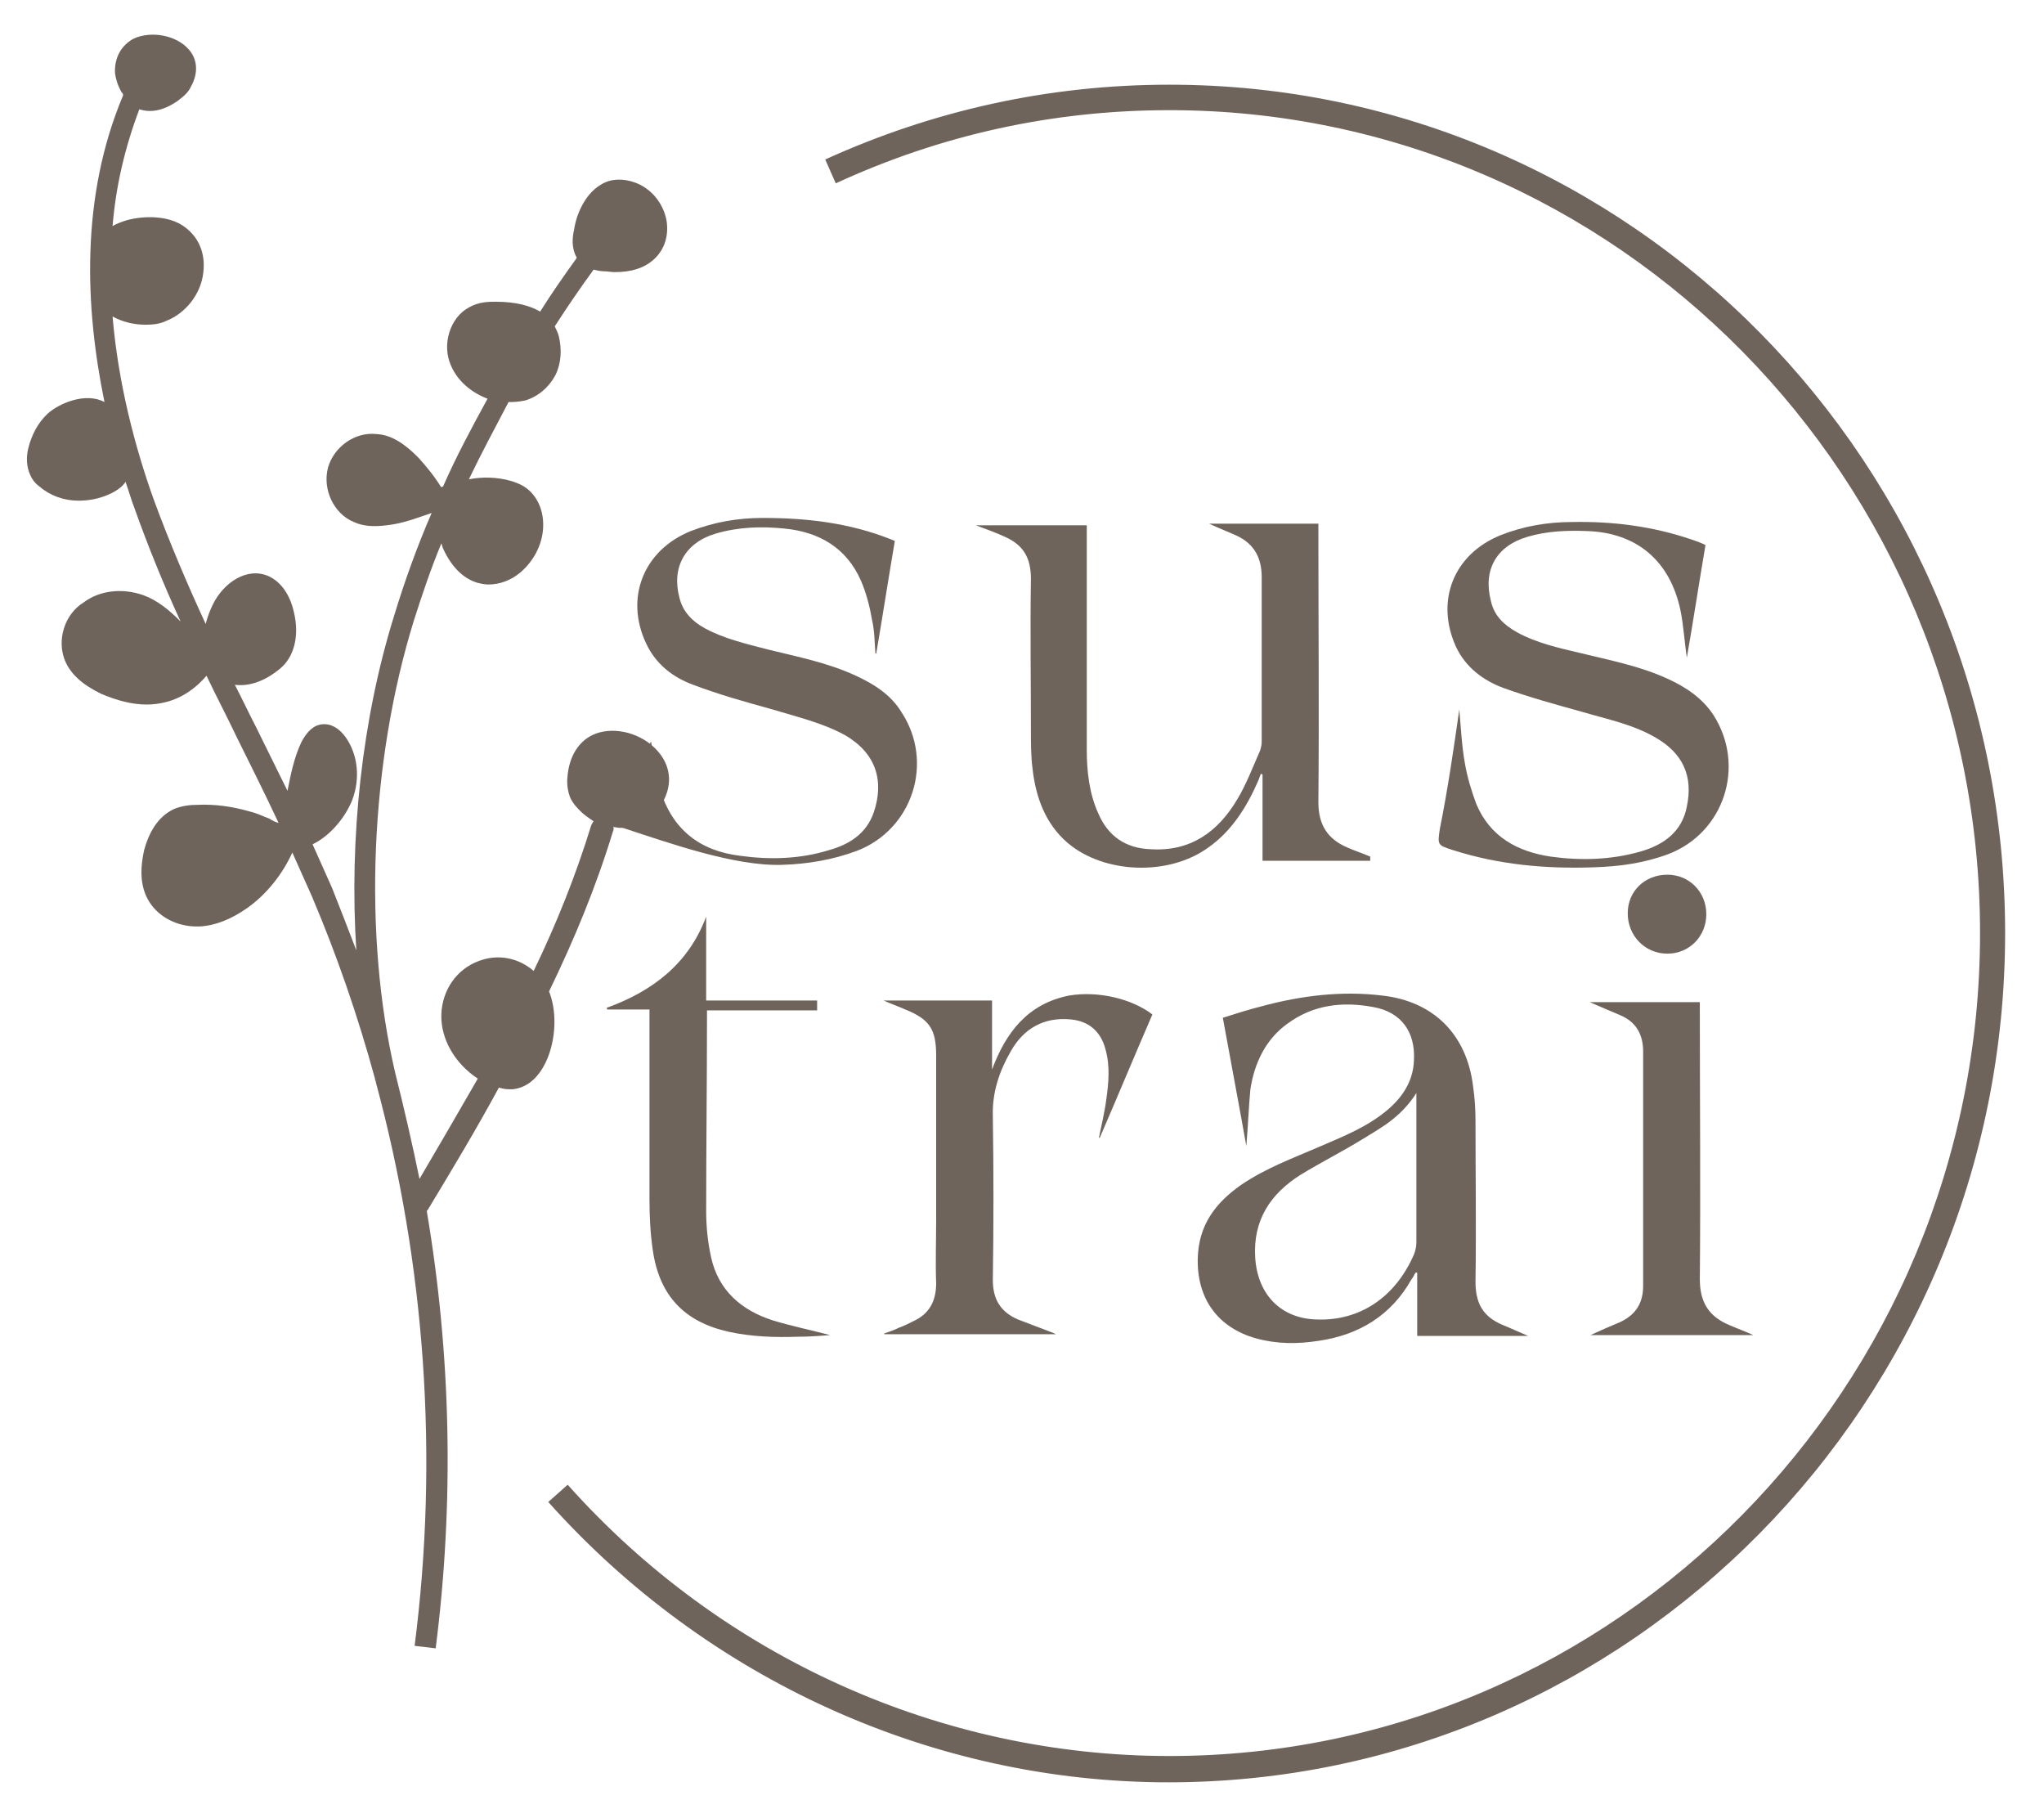 <svg width="52" height="46" viewBox="0 0 52 46" fill="none" xmlns="http://www.w3.org/2000/svg">
<g clip-path="url(#clip0_2580_272)">
<path d="M13.968 25.216C14.607 23.899 15.163 22.561 15.596 21.139C15.617 21.097 15.617 21.055 15.596 21.035C15.658 21.035 15.72 21.055 15.761 21.055C15.781 21.055 15.802 21.055 15.822 21.055C16.235 21.035 16.626 20.805 16.832 20.449C17.1 20.01 17.079 19.55 16.791 19.174C16.441 18.714 15.781 18.484 15.246 18.63C14.792 18.755 14.504 19.153 14.442 19.696C14.422 19.843 14.422 20.031 14.483 20.219C14.525 20.365 14.628 20.491 14.751 20.616C14.854 20.721 14.978 20.805 15.101 20.888C15.081 20.909 15.06 20.951 15.04 20.993C14.648 22.268 14.154 23.502 13.577 24.694C13.185 24.359 12.67 24.255 12.176 24.443C11.62 24.652 11.249 25.174 11.228 25.802C11.208 26.429 11.579 27.056 12.155 27.433C11.661 28.29 11.166 29.147 10.672 29.984C10.487 29.084 10.28 28.185 10.054 27.286C9.23 23.774 9.415 19.383 10.528 15.786C10.734 15.138 10.96 14.469 11.228 13.821C11.249 13.863 11.249 13.905 11.27 13.946C11.476 14.406 11.784 14.72 12.155 14.825C12.238 14.845 12.341 14.866 12.423 14.866C12.712 14.866 13 14.762 13.247 14.553C13.659 14.197 13.886 13.654 13.803 13.131C13.762 12.88 13.659 12.671 13.495 12.504C13.371 12.378 13.206 12.294 13 12.232C12.629 12.127 12.258 12.127 11.929 12.19C12.238 11.542 12.588 10.894 12.938 10.225C12.959 10.225 12.979 10.225 13.021 10.225C13.144 10.225 13.268 10.204 13.371 10.183C13.7 10.078 13.968 9.848 14.133 9.535C14.277 9.242 14.298 8.886 14.216 8.552C14.195 8.468 14.154 8.385 14.113 8.301C14.422 7.82 14.751 7.339 15.101 6.858C15.184 6.879 15.287 6.9 15.369 6.9C15.452 6.9 15.555 6.921 15.637 6.921C16.07 6.921 16.399 6.816 16.647 6.586C16.915 6.335 17.017 5.98 16.956 5.604C16.873 5.165 16.564 4.788 16.152 4.642C15.864 4.537 15.555 4.537 15.307 4.684C14.792 4.976 14.628 5.645 14.607 5.834C14.566 6.001 14.525 6.294 14.669 6.545C14.669 6.545 14.669 6.545 14.669 6.565C14.339 7.025 14.03 7.465 13.742 7.925C13.495 7.778 13.124 7.674 12.609 7.674C12.444 7.674 12.176 7.674 11.929 7.82C11.455 8.071 11.228 8.761 11.476 9.305C11.64 9.681 11.97 9.974 12.403 10.141C11.991 10.894 11.599 11.625 11.27 12.378C11.249 12.378 11.228 12.378 11.228 12.399C11.063 12.127 10.857 11.876 10.651 11.646C10.28 11.27 9.951 11.061 9.58 11.04C9.024 10.977 8.488 11.374 8.344 11.897C8.2 12.441 8.488 13.068 9.003 13.277C9.23 13.382 9.498 13.403 9.827 13.361C10.239 13.319 10.61 13.173 10.981 13.047C10.61 13.905 10.301 14.762 10.033 15.64C9.209 18.274 8.88 21.327 9.065 24.171C8.859 23.627 8.653 23.105 8.447 22.582C8.282 22.205 8.117 21.85 7.952 21.474C8.426 21.244 8.797 20.763 8.962 20.345C9.168 19.801 9.106 19.195 8.797 18.755C8.632 18.525 8.426 18.4 8.2 18.421C7.973 18.442 7.808 18.609 7.664 18.881C7.479 19.278 7.396 19.696 7.314 20.114C7.046 19.571 6.778 19.027 6.51 18.484C6.325 18.128 6.16 17.773 5.975 17.417C6.304 17.459 6.696 17.355 7.108 17.02C7.479 16.727 7.623 16.184 7.479 15.577C7.376 15.117 7.149 14.804 6.84 14.657C6.284 14.406 5.686 14.825 5.418 15.368C5.336 15.535 5.274 15.703 5.233 15.87C4.759 14.845 4.306 13.779 3.914 12.713C3.441 11.395 3.008 9.765 2.864 8.05C3.132 8.196 3.42 8.259 3.708 8.259C3.894 8.259 4.079 8.238 4.244 8.155C4.718 7.966 5.109 7.485 5.171 6.942C5.233 6.461 5.068 6.043 4.697 5.771C4.306 5.478 3.667 5.478 3.214 5.604C3.09 5.645 2.967 5.687 2.864 5.75C2.946 4.746 3.173 3.764 3.544 2.781C3.626 2.802 3.708 2.823 3.811 2.823C4.038 2.823 4.265 2.739 4.512 2.572C4.615 2.488 4.78 2.384 4.862 2.195C5.048 1.861 5.027 1.505 4.8 1.255C4.491 0.899 3.853 0.774 3.399 0.983C3.09 1.15 2.905 1.464 2.926 1.861C2.946 2.007 2.987 2.154 3.09 2.342C3.111 2.363 3.132 2.384 3.132 2.425C2.04 5.018 2.163 7.82 2.658 10.225C2.184 9.974 1.525 10.245 1.216 10.517C0.968 10.747 0.804 11.061 0.721 11.395C0.659 11.646 0.68 11.876 0.762 12.065C0.804 12.169 0.886 12.294 1.01 12.378C1.277 12.608 1.628 12.734 1.998 12.734C2.246 12.734 2.493 12.692 2.74 12.587C2.843 12.545 2.967 12.483 3.09 12.378C3.132 12.336 3.173 12.294 3.193 12.253C3.276 12.483 3.338 12.713 3.42 12.922C3.77 13.905 4.162 14.866 4.594 15.807C4.306 15.514 3.997 15.264 3.647 15.138C3.111 14.95 2.534 15.013 2.122 15.326C1.648 15.619 1.442 16.267 1.648 16.79C1.792 17.145 2.101 17.417 2.575 17.647C2.967 17.814 3.358 17.919 3.729 17.919C3.894 17.919 4.059 17.898 4.223 17.856C4.636 17.752 4.986 17.501 5.254 17.187C5.501 17.71 5.769 18.212 6.016 18.735C6.366 19.445 6.737 20.177 7.087 20.93C7.005 20.909 6.922 20.867 6.861 20.825C6.696 20.763 6.531 20.679 6.346 20.637C5.913 20.512 5.46 20.449 5.027 20.47C4.842 20.47 4.636 20.491 4.43 20.575C3.976 20.784 3.77 21.244 3.667 21.62C3.585 21.996 3.523 22.519 3.811 22.958C4.059 23.334 4.512 23.564 5.006 23.564C5.027 23.564 5.048 23.564 5.068 23.564C5.48 23.544 5.892 23.376 6.304 23.084C6.799 22.728 7.19 22.226 7.437 21.683C7.602 22.059 7.767 22.415 7.932 22.791C8.571 24.296 9.106 25.844 9.539 27.433C9.539 27.454 9.539 27.474 9.559 27.495C9.559 27.495 9.559 27.495 9.559 27.516C10.816 32.158 11.166 37.051 10.548 41.86L11.084 41.923C11.558 38.201 11.476 34.458 10.857 30.799L10.878 30.778C11.496 29.754 12.114 28.729 12.691 27.663C12.773 27.684 12.856 27.704 12.938 27.704C12.979 27.704 13.021 27.704 13.041 27.704C13.453 27.663 13.762 27.349 13.948 26.868C14.154 26.325 14.154 25.676 13.968 25.216Z" fill="#6E645C"/>
<path d="M29.75 2.154C26.701 2.154 23.754 2.802 20.994 4.056L21.262 4.663C23.94 3.429 26.783 2.802 29.75 2.802C41.122 2.802 50.373 12.19 50.373 23.732C50.373 35.274 41.122 44.662 29.75 44.662C23.94 44.662 18.357 42.153 14.442 37.762L13.948 38.201C17.986 42.717 23.734 45.331 29.729 45.331C41.452 45.331 51.011 35.65 51.011 23.732C51.011 11.814 41.493 2.154 29.75 2.154Z" fill="#6E645C"/>
<path d="M34.859 21.892H32.119V19.696C32.098 19.696 32.098 19.696 32.078 19.675C32.057 19.738 32.036 19.78 32.016 19.843C31.727 20.512 31.336 21.139 30.738 21.557C29.729 22.289 28.081 22.226 27.154 21.432C26.598 20.951 26.35 20.282 26.268 19.55C26.227 19.236 26.227 18.902 26.227 18.588C26.227 17.292 26.206 16.016 26.227 14.72C26.227 14.197 26.041 13.863 25.567 13.654C25.341 13.549 25.114 13.466 24.826 13.361H27.648C27.648 13.424 27.648 13.507 27.648 13.57C27.648 15.41 27.648 17.229 27.648 19.069C27.648 19.613 27.71 20.177 27.937 20.679C28.184 21.265 28.637 21.578 29.276 21.599C30.285 21.662 30.986 21.16 31.48 20.324C31.707 19.947 31.872 19.508 32.057 19.09C32.078 19.027 32.098 18.944 32.098 18.86C32.098 17.459 32.098 16.079 32.098 14.678C32.098 14.197 31.913 13.842 31.48 13.633C31.254 13.528 31.027 13.444 30.759 13.319H33.54V13.528C33.54 15.828 33.561 18.107 33.54 20.407C33.54 20.993 33.788 21.348 34.282 21.557C34.468 21.641 34.673 21.704 34.859 21.787C34.859 21.871 34.859 21.871 34.859 21.892Z" fill="#6E645C"/>
<path d="M16.564 18.86C16.626 19.278 16.667 19.675 16.791 20.073C17.1 21.097 17.8 21.641 18.83 21.766C19.593 21.871 20.355 21.85 21.097 21.62C21.612 21.474 22.044 21.202 22.23 20.658C22.498 19.864 22.292 19.153 21.488 18.693C20.911 18.379 20.273 18.233 19.654 18.044C18.975 17.856 18.295 17.668 17.636 17.417C17.12 17.229 16.688 16.895 16.441 16.372C15.884 15.201 16.379 13.988 17.574 13.507C18.171 13.277 18.769 13.173 19.407 13.173C20.52 13.173 21.612 13.298 22.662 13.716C22.704 13.737 22.724 13.737 22.765 13.758C22.601 14.72 22.456 15.661 22.292 16.623H22.271C22.25 16.351 22.25 16.058 22.189 15.786C22.127 15.431 22.044 15.096 21.9 14.762C21.529 13.925 20.829 13.528 19.963 13.444C19.366 13.382 18.789 13.403 18.212 13.57C17.429 13.8 17.079 14.427 17.285 15.201C17.368 15.556 17.615 15.807 17.924 15.975C18.418 16.246 18.975 16.372 19.531 16.518C20.293 16.706 21.055 16.853 21.776 17.187C22.23 17.396 22.662 17.668 22.93 18.107C23.775 19.383 23.219 21.097 21.797 21.641C21.179 21.871 20.54 21.976 19.902 21.996C18.686 22.038 16.997 21.432 15.843 21.055C15.452 20.93 15.452 20.93 15.513 20.533" fill="#6E645C"/>
<path d="M37.125 18.044C37.166 18.505 37.187 18.965 37.269 19.424C37.331 19.78 37.434 20.114 37.558 20.449C37.908 21.285 38.609 21.662 39.453 21.787C40.215 21.892 40.978 21.871 41.719 21.662C42.317 21.494 42.791 21.16 42.914 20.512C43.079 19.738 42.811 19.153 42.111 18.755C41.534 18.421 40.895 18.295 40.257 18.107C39.577 17.919 38.897 17.731 38.258 17.501C37.743 17.313 37.29 16.978 37.043 16.455C36.507 15.284 36.981 14.093 38.176 13.612C38.753 13.382 39.371 13.277 39.989 13.277C41.019 13.256 42.029 13.382 43.017 13.716C43.141 13.758 43.265 13.8 43.388 13.863C43.224 14.825 43.079 15.786 42.914 16.727C42.853 16.33 42.832 15.912 42.75 15.514C42.482 14.26 41.637 13.549 40.38 13.507C39.865 13.486 39.35 13.507 38.856 13.654C38.073 13.884 37.723 14.49 37.929 15.284C38.011 15.661 38.258 15.891 38.588 16.079C39.082 16.351 39.639 16.476 40.174 16.602C40.937 16.79 41.719 16.936 42.441 17.271C42.894 17.48 43.306 17.752 43.594 18.191C44.418 19.487 43.862 21.181 42.441 21.724C41.822 21.954 41.204 22.038 40.545 22.059C39.33 22.101 38.135 21.996 36.96 21.62C36.569 21.494 36.569 21.494 36.631 21.076C36.837 20.052 36.981 19.048 37.125 18.044Z" fill="#6E645C"/>
<path d="M36.054 27.767C35.848 28.102 35.58 28.374 35.25 28.604C35.065 28.729 34.859 28.855 34.653 28.98C34.138 29.294 33.602 29.566 33.087 29.879C32.325 30.36 31.872 31.029 31.933 31.991C31.995 32.932 32.593 33.538 33.499 33.559C34.591 33.601 35.498 32.995 35.971 31.907C36.013 31.803 36.033 31.698 36.033 31.594C36.033 30.381 36.033 29.168 36.033 27.956V27.767H36.054ZM31.707 29.147C31.521 28.102 31.315 27.015 31.109 25.886C31.439 25.781 31.769 25.676 32.098 25.593C33.108 25.321 34.138 25.195 35.168 25.321C36.466 25.467 37.311 26.304 37.475 27.621C37.517 27.914 37.537 28.206 37.537 28.499C37.537 29.858 37.558 31.217 37.537 32.597C37.537 33.141 37.723 33.475 38.197 33.685C38.403 33.768 38.629 33.873 38.876 33.977H36.054V32.367C36.033 32.367 36.033 32.367 36.013 32.367C35.971 32.43 35.951 32.493 35.91 32.535C35.395 33.455 34.571 33.956 33.54 34.103C33.005 34.186 32.49 34.186 31.954 34.04C30.986 33.768 30.45 33.036 30.471 32.012C30.491 31.155 30.924 30.59 31.583 30.13C32.201 29.712 32.881 29.461 33.561 29.168C34.138 28.917 34.735 28.687 35.25 28.269C35.662 27.935 35.951 27.516 35.971 26.973C36.013 26.241 35.642 25.739 34.941 25.614C34.158 25.467 33.417 25.551 32.758 26.032C32.201 26.429 31.913 27.035 31.81 27.705C31.769 28.144 31.748 28.666 31.707 29.147Z" fill="#6E645C"/>
<path d="M29.317 25.802C28.864 26.847 28.431 27.893 27.978 28.938H27.957C28.019 28.625 28.102 28.29 28.143 27.976C28.204 27.537 28.246 27.119 28.122 26.68C27.998 26.22 27.689 25.969 27.236 25.927C26.556 25.864 26.041 26.157 25.712 26.743C25.423 27.244 25.238 27.788 25.258 28.395C25.279 29.774 25.279 31.175 25.258 32.555C25.258 33.057 25.464 33.371 25.897 33.559C26.165 33.664 26.453 33.768 26.721 33.873C26.783 33.894 26.824 33.914 26.865 33.935H22.498V33.914C22.621 33.873 22.745 33.831 22.869 33.768C22.992 33.726 23.116 33.664 23.239 33.601C23.651 33.413 23.816 33.078 23.816 32.639C23.796 32.095 23.816 31.573 23.816 31.029C23.816 29.628 23.816 28.248 23.816 26.847C23.816 26.178 23.651 25.927 23.033 25.676C22.848 25.593 22.663 25.53 22.477 25.446H25.238V27.203C25.588 26.262 26.144 25.53 27.195 25.321C27.937 25.195 28.802 25.404 29.317 25.802Z" fill="#6E645C"/>
<path d="M17.965 25.446H20.788V25.697H17.986C17.986 25.781 17.986 25.864 17.986 25.927C17.986 27.558 17.965 29.168 17.965 30.799C17.965 31.196 18.006 31.594 18.089 31.97C18.274 32.827 18.872 33.329 19.654 33.58C20.128 33.726 20.643 33.831 21.117 33.956C20.87 33.977 20.582 33.998 20.293 33.998C19.716 34.019 19.119 33.998 18.542 33.873C17.409 33.622 16.77 32.953 16.605 31.782C16.544 31.364 16.523 30.924 16.523 30.506C16.523 28.98 16.523 27.454 16.523 25.927V25.676H15.452C15.452 25.655 15.431 25.655 15.431 25.634C16.585 25.216 17.512 24.526 17.965 23.314V25.446Z" fill="#6E645C"/>
<path d="M43.244 25.467V25.676C43.244 27.956 43.265 30.235 43.244 32.535C43.244 33.141 43.491 33.496 44.006 33.706C44.192 33.789 44.377 33.852 44.604 33.956H40.463C40.731 33.831 40.978 33.726 41.225 33.622C41.617 33.434 41.802 33.141 41.802 32.702C41.802 30.715 41.802 28.729 41.802 26.743C41.802 26.304 41.617 25.99 41.225 25.823C40.978 25.718 40.731 25.614 40.442 25.488H43.244V25.467Z" fill="#6E645C"/>
<path d="M41.41 23.23C41.41 22.666 41.843 22.247 42.42 22.247C42.976 22.247 43.409 22.686 43.409 23.251C43.409 23.816 42.976 24.255 42.42 24.255C41.843 24.255 41.41 23.795 41.41 23.23Z" fill="#6E645C"/>
</g>
<defs>
<clipPath id="clip0_2580_272">
<rect width="52" height="46" fill="white"/>
</clipPath>
</defs>
</svg>
